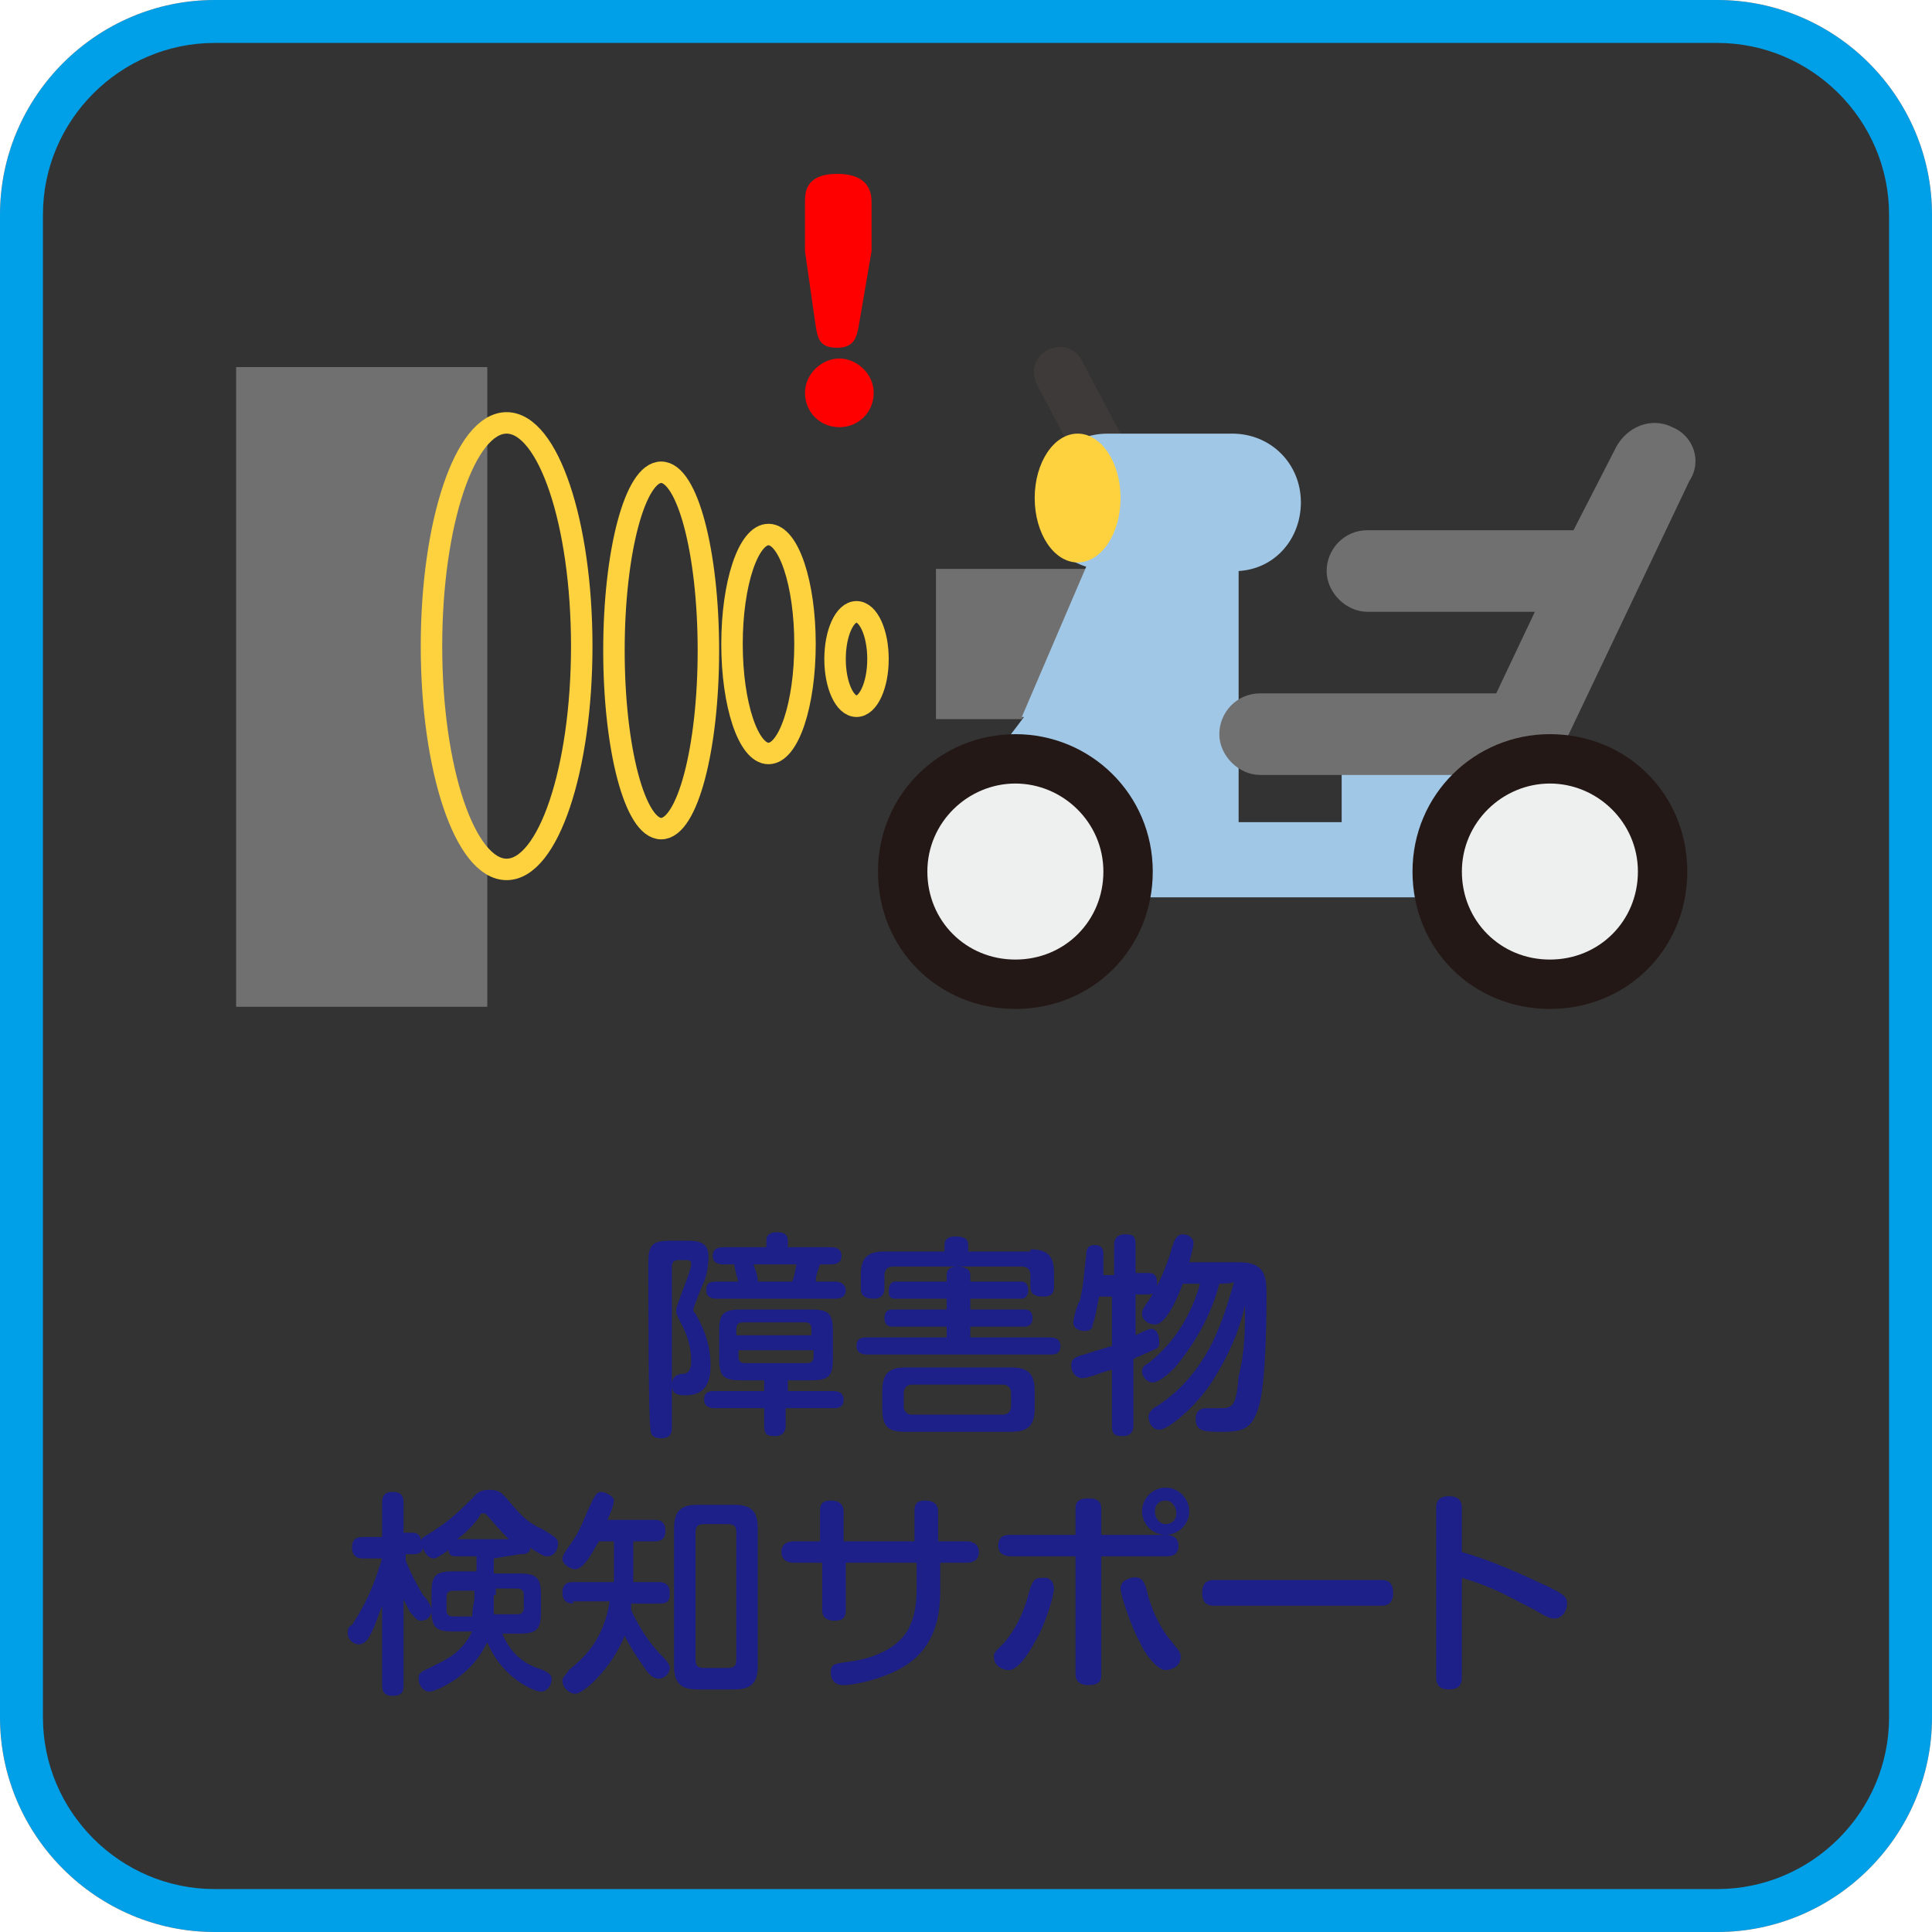 <?xml version="1.0" encoding="utf-8"?>
<!-- Generator: Adobe Illustrator 28.3.0, SVG Export Plug-In . SVG Version: 6.00 Build 0)  -->
<svg version="1.1" id="b" xmlns="http://www.w3.org/2000/svg" xmlns:xlink="http://www.w3.org/1999/xlink" x="0px" y="0px"
	 viewBox="0 0 90 90" style="enable-background:new 0 0 90 90;" xml:space="preserve">
<rect x="0" y="0" width="90" height="90" fill="#333333" stroke="none"/>
<style type="text/css">
	.st0{fill:#00A0E9;}
	.st1{fill:#1D2088;}
	.st2{fill:#3E3A39;}
	.st3{fill:#717071;}
	.st4{fill:#A1C7E6;}
	.st5{fill:#EEEFEF;}
	.st6{fill:#231815;}
	.st7{fill:#FDD23E;}
	.st8{fill:none;}
	.st9{fill:none;stroke:#FDD23E;stroke-miterlimit:10;}
	.st10{fill:#FF0000;}
	.st11{fill:#FFFFFF;}
</style>
<g id="c">
	<g>
		<path class="st0" d="M80,2c4.4,0,8,3.6,8,8v70c0,4.4-3.6,8-8,8H10c-4.4,0-8-3.6-8-8V10c0-4.4,3.6-8,8-8H80 M80,0H10
			C4.5,0,0,4.5,0,10v70c0,5.5,4.5,10,10,10h70c5.5,0,10-4.5,10-10V10C90,4.5,85.5,0,80,0L80,0z"/>
		<g>
			<path class="st1" d="M30.2,58.8c0-0.8,0.2-1,1-1h0.8c0.4,0,1,0,1,0.7c0,0.2,0,0.7-0.2,1.2c-0.1,0.2-0.5,1.2-0.5,1.3
				c0,0.1,0,0.1,0.1,0.2c0.1,0.2,0.7,1.1,0.7,2.4c0,0.9-0.3,1.4-1.2,1.4c-0.6,0-0.6-0.3-0.6-0.5c0-0.4,0.3-0.5,0.5-0.5
				c0.2,0,0.4-0.1,0.4-0.6c0-0.6-0.2-1.3-0.5-1.8c-0.2-0.4-0.2-0.4-0.2-0.6c0-0.2,0.7-1.8,0.7-2.1c0-0.2-0.1-0.2-0.3-0.2h-0.3
				c-0.2,0-0.3,0.1-0.3,0.3v7.5c0,0.3-0.1,0.5-0.5,0.5c-0.5,0-0.5-0.3-0.5-0.5C30.2,66.5,30.2,58.8,30.2,58.8z M36.6,64.8h2.2
				c0.1,0,0.5,0,0.5,0.4s-0.3,0.4-0.5,0.4h-2.2v0.8c0,0.1,0,0.5-0.5,0.5c-0.4,0-0.5-0.1-0.5-0.5v-0.8h-2.3c-0.1,0-0.5,0-0.5-0.4
				s0.3-0.4,0.5-0.4h2.3v-0.5h-1.1c-0.8,0-1-0.2-1-1v-1.3c0-0.8,0.2-1,1-1h3.3c0.8,0,1,0.2,1,1v1.3c0,0.8-0.2,1-1,1h-1.1V64.8z
				 M38.9,59.7c0.2,0,0.5,0.1,0.5,0.4c0,0.3-0.2,0.4-0.5,0.4h-5.5c-0.3,0-0.5-0.1-0.5-0.4c0-0.3,0.1-0.4,0.5-0.4h1
				c-0.1-0.3-0.1-0.3-0.2-0.8h-0.5c-0.1,0-0.5,0-0.5-0.4c0-0.3,0.2-0.4,0.5-0.4h2v-0.3c0-0.3,0.2-0.4,0.5-0.4c0.3,0,0.5,0.1,0.5,0.4
				v0.3h2c0.1,0,0.5,0,0.5,0.4c0,0.3-0.2,0.4-0.5,0.4h-0.5c-0.1,0.3-0.2,0.5-0.2,0.8H38.9z M37.8,62.2v-0.3c0-0.2-0.1-0.3-0.3-0.3
				h-2.9c-0.2,0-0.3,0.1-0.3,0.3v0.3H37.8z M34.4,62.9v0.3c0,0.2,0.1,0.3,0.3,0.3h2.9c0.2,0,0.3-0.1,0.3-0.3v-0.3H34.4z M36.9,59.7
				c0.1-0.2,0.1-0.3,0.2-0.8h-2c0.1,0.3,0.2,0.5,0.2,0.8H36.9z"/>
			<path class="st1" d="M44.1,59.4c0-0.3,0.2-0.4,0.5-0.4s0.6,0.1,0.6,0.4v0.3h2.4c0.2,0,0.3,0.2,0.3,0.4s-0.1,0.4-0.3,0.4h-2.4V61
				h2.5c0.1,0,0.4,0,0.4,0.4s-0.3,0.4-0.4,0.4h-2.5v0.5h3.7c0.1,0,0.5,0,0.5,0.4s-0.3,0.4-0.5,0.4h-8.5c-0.1,0-0.5,0-0.5-0.4
				s0.3-0.4,0.5-0.4h3.7v-0.5h-2.5c-0.1,0-0.4,0-0.4-0.4s0.3-0.4,0.4-0.4h2.5v-0.5h-2.4c-0.3,0-0.3-0.2-0.3-0.4
				c0-0.2,0.1-0.4,0.3-0.4h2.4C44.1,59.7,44.1,59.4,44.1,59.4z M48,58.2c0.8,0,1.1,0.3,1.1,1.1v0.6c0,0.2,0,0.5-0.5,0.5
				c-0.5,0-0.6-0.2-0.6-0.5v-0.5c0-0.3-0.2-0.4-0.4-0.4h-6c-0.2,0-0.4,0.1-0.4,0.4V60c0,0.1,0,0.5-0.5,0.5c-0.5,0-0.6-0.2-0.6-0.5
				v-0.6c0-0.8,0.3-1.1,1.1-1.1h2.8v-0.3c0-0.3,0.2-0.4,0.5-0.4c0.4,0,0.6,0.1,0.6,0.4v0.3H48z M48.2,65.6c0,0.8-0.3,1.1-1.1,1.1
				h-4.9c-0.8,0-1.1-0.2-1.1-1.1v-0.8c0-0.9,0.4-1.1,1.1-1.1h4.9c0.8,0,1.1,0.3,1.1,1.1V65.6z M47.1,64.9c0-0.3-0.2-0.4-0.4-0.4
				h-4.2c-0.2,0-0.4,0.1-0.4,0.4v0.6c0,0.2,0.1,0.4,0.4,0.4h4.2c0.2,0,0.4-0.1,0.4-0.4V64.9z"/>
			<path class="st1" d="M52.8,66.4c0,0.1,0,0.5-0.5,0.5c-0.4,0-0.5-0.1-0.5-0.5v-2.6c-0.7,0.2-1.1,0.4-1.4,0.4
				c-0.3,0-0.5-0.3-0.5-0.6c0-0.3,0.2-0.4,0.6-0.5c0.6-0.2,1-0.3,1.3-0.4v-2.3h-0.6c-0.1,0.5-0.2,1.1-0.3,1.3c0,0.2-0.1,0.3-0.4,0.3
				c-0.2,0-0.5-0.1-0.5-0.4c0-0.2,0.2-0.9,0.3-1c0.2-0.8,0.2-1.4,0.3-2.1c0-0.2,0-0.5,0.4-0.5s0.4,0.3,0.4,0.4c0,0.1,0,0.7,0,1h0.5
				V58c0-0.1,0-0.5,0.5-0.5c0.4,0,0.5,0.1,0.5,0.5v1.3h0.6c0.4,0,0.4,0.3,0.4,0.5c0,0.2,0,0.5-0.4,0.5h-0.6v1.9
				c0.6-0.3,0.7-0.3,0.7-0.3c0.3,0,0.4,0.3,0.4,0.6c0,0.2,0,0.3-0.3,0.4c-0.2,0.1-0.7,0.3-0.9,0.4C52.8,63.4,52.8,66.4,52.8,66.4z
				 M56.8,59.8c-0.2,0.8-0.7,2.2-1.9,3.7c-0.3,0.4-0.9,0.9-1.2,0.9s-0.5-0.3-0.5-0.5c0-0.2,0.1-0.3,0.3-0.4c0.5-0.4,1.8-1.5,2.4-3.7
				h-0.8c-0.3,0.8-0.8,1.9-1.3,1.9c-0.3,0-0.6-0.2-0.6-0.5c0-0.1,0-0.2,0.3-0.6c0.6-0.9,1-2.1,1.1-2.5c0.1-0.3,0.2-0.6,0.5-0.6
				c0.3,0,0.5,0.2,0.5,0.4c0,0.2-0.2,0.9-0.2,0.9h2.3c1.2,0,1.3,0.6,1.3,1.5c0,0.5,0,3.6-0.3,5c-0.3,1.2-0.7,1.4-1.7,1.4
				c-0.9,0-1.3,0-1.3-0.6c0-0.1,0-0.5,0.5-0.5c0.1,0,0.6,0,0.7,0c0.5,0,0.7-0.1,0.8-1.5C58,63,58,61.8,58,60.8
				c-0.3,1.3-0.8,2.4-1.5,3.5c-0.6,1-2,2.3-2.5,2.3c-0.3,0-0.5-0.3-0.5-0.6c0-0.2,0.2-0.4,0.4-0.5c0.6-0.4,1.7-1.2,2.6-3
				c0.5-1.1,0.6-1.5,1-2.8C57.5,59.8,56.8,59.8,56.8,59.8z"/>
			<path class="st1" d="M23,72.6v0.7h1.2c0.8,0,1,0.2,1,1v0.8c0,0.8-0.2,1-1,1h-0.8c0.5,1.2,1.3,1.5,1.9,1.7
				c0.2,0.1,0.4,0.2,0.4,0.4c0,0.3-0.2,0.6-0.5,0.6c-0.3,0-1.8-0.6-2.5-2.3c-0.4,0.8-0.8,1.2-1.3,1.6c-0.4,0.3-1.1,0.7-1.4,0.7
				s-0.5-0.3-0.5-0.6s0.1-0.3,0.7-0.6c0.6-0.3,1.3-0.6,1.8-1.6h-0.9c-0.8,0-1-0.2-1-1v-0.8c0-0.8,0.2-1,1-1h1.1v-0.7h-0.9
				c-0.2,0-0.4,0-0.4-0.3c-0.4,0.3-0.6,0.4-0.7,0.4c-0.2,0-0.4-0.2-0.5-0.5c0,0.2-0.2,0.3-0.4,0.3h-0.4v0.3c0.2,0.5,0.5,1.1,0.8,1.6
				c0.3,0.3,0.4,0.6,0.4,0.7c0,0.3-0.2,0.5-0.5,0.5c-0.2,0-0.3-0.2-0.5-0.4c-0.1-0.2-0.2-0.4-0.3-0.6v4c0,0.2,0,0.5-0.5,0.5
				c-0.3,0-0.5-0.1-0.5-0.5v-3.7c-0.2,0.5-0.4,1.2-0.7,1.6c-0.1,0.1-0.2,0.2-0.4,0.2c-0.2,0-0.5-0.2-0.5-0.5c0-0.2,0-0.3,0.2-0.4
				c0.9-1.4,1.1-2.2,1.4-3.1h-0.9c-0.1,0-0.5,0-0.5-0.5c0-0.3,0.1-0.5,0.5-0.5h0.9V70c0-0.3,0.1-0.5,0.5-0.5c0.4,0,0.5,0.2,0.5,0.5
				v1.4h0.4c0.4,0,0.4,0.3,0.4,0.4c0-0.1,0.1-0.2,0.3-0.3c0.8-0.5,1.2-0.8,2.1-1.7c0.2-0.2,0.3-0.4,0.8-0.4c0.5,0,0.6,0.2,0.8,0.4
				c0.5,0.6,0.9,1.1,1.6,1.4c0.7,0.4,0.8,0.5,0.8,0.7c0,0.3-0.2,0.6-0.5,0.6c-0.1,0-0.2,0-0.8-0.4c0,0.3-0.3,0.3-0.5,0.3L23,72.6
				L23,72.6z M22.1,74.1h-1c-0.2,0-0.3,0.1-0.3,0.3V75c0,0.2,0.1,0.3,0.3,0.3H22c0-0.4,0.1-0.7,0.1-0.9V74.1z M23.7,71.7
				c-0.5-0.5-0.9-1-1-1.1c-0.1-0.1-0.1-0.1-0.2-0.1c-0.1,0-0.1,0-0.2,0.2c-0.3,0.4-0.6,0.7-1,1H23.7z M23,74.3c0,0.3,0,0.5,0,0.9
				h1.1c0.2,0,0.3-0.1,0.3-0.3v-0.6c0-0.2-0.1-0.3-0.3-0.3h-1V74.3z"/>
			<path class="st1" d="M26.7,74.7c-0.1,0-0.5,0-0.5-0.5c0-0.3,0.1-0.5,0.5-0.5h1.9v-1.9h-0.7c-0.3,0.5-0.7,1.3-1.1,1.3
				c-0.2,0-0.6-0.2-0.6-0.5c0-0.1,0.1-0.3,0.4-0.7c0.5-0.7,0.6-1.2,1-2c0.1-0.2,0.2-0.4,0.4-0.4s0.6,0.2,0.6,0.4
				c0,0.2-0.2,0.7-0.3,0.9h2.2c0.1,0,0.5,0,0.5,0.5c0,0.3-0.1,0.5-0.5,0.5h-1v1.9h1.2c0.1,0,0.5,0,0.5,0.5c0,0.4-0.1,0.5-0.5,0.5
				h-1.3c0,0.2,0,0.2,0,0.3c0.5,1.1,1.1,1.8,1.4,2.1c0.4,0.4,0.4,0.5,0.4,0.6c0,0.3-0.3,0.5-0.5,0.5c-0.2,0-0.4-0.1-0.6-0.4
				c-0.2-0.3-0.6-0.8-1-1.6c-0.6,1.5-1.9,2.7-2.3,2.7c-0.3,0-0.6-0.3-0.6-0.6c0-0.2,0.2-0.3,0.3-0.5c0.6-0.5,1.6-1.3,1.9-3.2H26.7z
				 M35.3,77.6c0,0.8-0.3,1.1-1.1,1.1h-1.7c-0.8,0-1.1-0.3-1.1-1.1v-6.4c0-0.8,0.3-1.1,1.1-1.1h1.7c0.8,0,1.1,0.3,1.1,1.1V77.6z
				 M34.3,71.4c0-0.3-0.1-0.4-0.4-0.4h-1.1c-0.3,0-0.4,0.1-0.4,0.4v5.9c0,0.3,0.1,0.4,0.4,0.4h1.1c0.3,0,0.4-0.1,0.4-0.4V71.4z"/>
			<path class="st1" d="M42.6,70.4c0-0.2,0-0.5,0.5-0.5c0.4,0,0.6,0.2,0.6,0.5v1.4H45c0.1,0,0.6,0,0.6,0.5c0,0.4-0.3,0.5-0.6,0.5
				h-1.2v1.3c0,1.5-0.4,3-2.2,3.8c-1.1,0.5-2.1,0.6-2.3,0.6c-0.6,0-0.6-0.5-0.6-0.6c0-0.4,0.2-0.4,0.9-0.5c1.5-0.2,2.5-0.9,2.8-1.7
				c0.3-0.6,0.3-1.5,0.3-1.7v-1.2h-3.3V75c0,0.3-0.1,0.5-0.5,0.5c-0.3,0-0.6-0.1-0.6-0.5v-2.2H37c-0.1,0-0.6,0-0.6-0.5
				c0-0.4,0.3-0.5,0.6-0.5h1.2v-1.4c0-0.2,0-0.5,0.5-0.5c0.4,0,0.6,0.2,0.6,0.5v1.4h3.3C42.6,71.8,42.6,70.4,42.6,70.4z"/>
			<path class="st1" d="M49.1,74c0,0.3-0.4,1.7-0.9,2.5c-0.1,0.2-0.7,1.3-1.2,1.3c-0.3,0-0.7-0.2-0.7-0.6c0-0.2,0-0.2,0.5-0.7
				c0.5-0.6,0.9-1.4,1.1-2.2c0.1-0.4,0.2-0.6,0.3-0.7c0.1-0.1,0.3-0.1,0.5-0.1C48.9,73.5,49.1,73.7,49.1,74z M50.1,70.3
				c0-0.2,0-0.5,0.6-0.5c0.5,0,0.6,0.2,0.6,0.5v1.2h3c0.1,0,0.6,0,0.6,0.5s-0.4,0.5-0.6,0.5h-3v5.5c0,0.2,0,0.5-0.6,0.5
				c-0.4,0-0.6-0.2-0.6-0.5v-5.5h-3c-0.1,0-0.6,0-0.6-0.5s0.4-0.5,0.6-0.5h3C50.1,71.6,50.1,70.3,50.1,70.3z M53.4,74
				c0.2,0.9,0.6,1.8,1.2,2.5C55,77,55,77,55,77.2c0,0.4-0.4,0.6-0.7,0.6c-0.4,0-1-0.8-1.2-1.3c-0.4-0.7-0.9-2.2-0.9-2.5
				c0-0.3,0.2-0.4,0.5-0.5C53.2,73.4,53.3,73.7,53.4,74z M54.3,71.5c-0.6,0-1.1-0.5-1.1-1.1s0.5-1.1,1.1-1.1s1.1,0.5,1.1,1.1
				S54.9,71.5,54.3,71.5z M54.3,69.9c-0.3,0-0.5,0.2-0.5,0.5S54,71,54.3,71s0.5-0.2,0.5-0.5S54.6,69.9,54.3,69.9z"/>
			<path class="st1" d="M56.6,74.8c-0.2,0-0.6,0-0.6-0.6s0.4-0.6,0.6-0.6h7.7c0.2,0,0.6,0,0.6,0.6s-0.4,0.6-0.6,0.6H56.6z"/>
			<path class="st1" d="M68.1,78.1c0,0.2,0,0.6-0.6,0.6s-0.6-0.4-0.6-0.6v-7.8c0-0.2,0-0.6,0.6-0.6s0.6,0.4,0.6,0.6v2
				c1.4,0.4,2.7,1,4,1.6c0.8,0.4,0.9,0.5,0.9,0.8s-0.2,0.7-0.6,0.7c-0.2,0-0.4-0.1-0.9-0.4c-0.6-0.3-1.5-0.8-2-1
				c-0.7-0.3-1.1-0.4-1.4-0.5V78.1L68.1,78.1z"/>
		</g>
		<g>
			<path class="st2" d="M53.8,27c-0.4,0-0.8-0.2-1-0.6l-4.5-8.5c-0.3-0.6-0.1-1.3,0.5-1.6s1.3-0.1,1.6,0.5l4.5,8.5
				c0.3,0.6,0.1,1.3-0.5,1.6C54.2,27,54,27,53.8,27z"/>
			<polygon class="st3" points="43.6,26.5 43.6,33.5 47.6,33.5 50.6,26.5 			"/>
			<path class="st4" d="M62.5,35v3.3h-4.8V26.6c1.7-0.1,2.9-1.5,2.9-3.2c0-1.8-1.4-3.2-3.2-3.2h-5.8c-1.8,0-3.2,1.4-3.2,3.2
				c0,1.4,0.9,2.6,2.2,3l-3,7h0.1l-0.3,0.4l0,0l0,0l-1.9,2.5L45,40.5l2.3-0.4v1.7h22.2v-2.2h1.7V35L62.5,35L62.5,35z"/>
			<g>
				<path class="st5" d="M47.3,45.7c-2.9,0-5.2-2.3-5.2-5.2s2.3-5.2,5.2-5.2s5.2,2.3,5.2,5.2S50.2,45.7,47.3,45.7z"/>
				<path class="st6" d="M47.3,36.5c2.2,0,4.1,1.8,4.1,4.1s-1.8,4.1-4.1,4.1s-4.1-1.8-4.1-4.1S45.1,36.5,47.3,36.5 M47.3,34.2
					c-3.5,0-6.4,2.8-6.4,6.4s2.8,6.4,6.4,6.4s6.4-2.8,6.4-6.4S50.8,34.2,47.3,34.2L47.3,34.2z"/>
			</g>
			<path class="st3" d="M77.9,19.9c-1-0.5-2.1,0-2.6,0.9l-2,3.9h-9.6c-1.1,0-1.9,0.9-1.9,1.9s0.9,1.9,1.9,1.9h7.8l-1.8,3.8h-11
				c-1.1,0-1.9,0.9-1.9,1.9s0.9,1.9,1.9,1.9h12.2c0.8,0,1.4-0.4,1.8-1.1l6-12.6C79.3,21.5,78.9,20.3,77.9,19.9L77.9,19.9z"/>
			<g>
				<path class="st5" d="M72.2,45.7c-2.9,0-5.2-2.3-5.2-5.2s2.3-5.2,5.2-5.2s5.2,2.3,5.2,5.2S75.1,45.7,72.2,45.7z"/>
				<path class="st6" d="M72.2,36.5c2.2,0,4.1,1.8,4.1,4.1s-1.8,4.1-4.1,4.1s-4.1-1.8-4.1-4.1S70,36.5,72.2,36.5 M72.2,34.2
					c-3.5,0-6.4,2.8-6.4,6.4s2.8,6.4,6.4,6.4s6.4-2.8,6.4-6.4S75.8,34.2,72.2,34.2L72.2,34.2z"/>
			</g>
			<ellipse class="st7" cx="50.2" cy="23.2" rx="2" ry="3"/>
			<polygon class="st8" points="47.6,33.5 47.4,33.9 47.7,33.5 			"/>
		</g>
		<rect x="11" y="17.1" class="st3" width="11.7" height="29.8"/>
		<ellipse class="st9" cx="39.9" cy="30.7" rx="1" ry="2.2"/>
		<ellipse class="st9" cx="35.8" cy="30" rx="1.7" ry="5.1"/>
		<ellipse class="st9" cx="30.8" cy="30.3" rx="2.2" ry="8.3"/>
		<ellipse class="st9" cx="23.6" cy="30.1" rx="3.5" ry="10.4"/>
		<path class="st10" d="M40.7,18.3c0,0.9-0.7,1.6-1.6,1.6s-1.6-0.7-1.6-1.6s0.8-1.6,1.6-1.6S40.7,17.4,40.7,18.3z M37.5,9.4
			c0-0.4,0-1.3,1.5-1.3c1,0,1.6,0.4,1.6,1.3v2.3L40,15.2c-0.1,0.5-0.2,1-1,1s-0.9-0.4-1-1l-0.5-3.5L37.5,9.4L37.5,9.4z"/>
	</g>
</g>
<g>
	<path class="st11" d="M10,0H0v10C0,4.5,4.5,0,10,0z"/>
	<path class="st11" d="M0,80v10h10C4.5,90,0,85.5,0,80z"/>
	<path class="st11" d="M80,0c5.5,0,10,4.5,10,10V0H80z"/>
	<path class="st11" d="M80,90h10V80C90,85.5,85.5,90,80,90z"/>
</g>
</svg>
